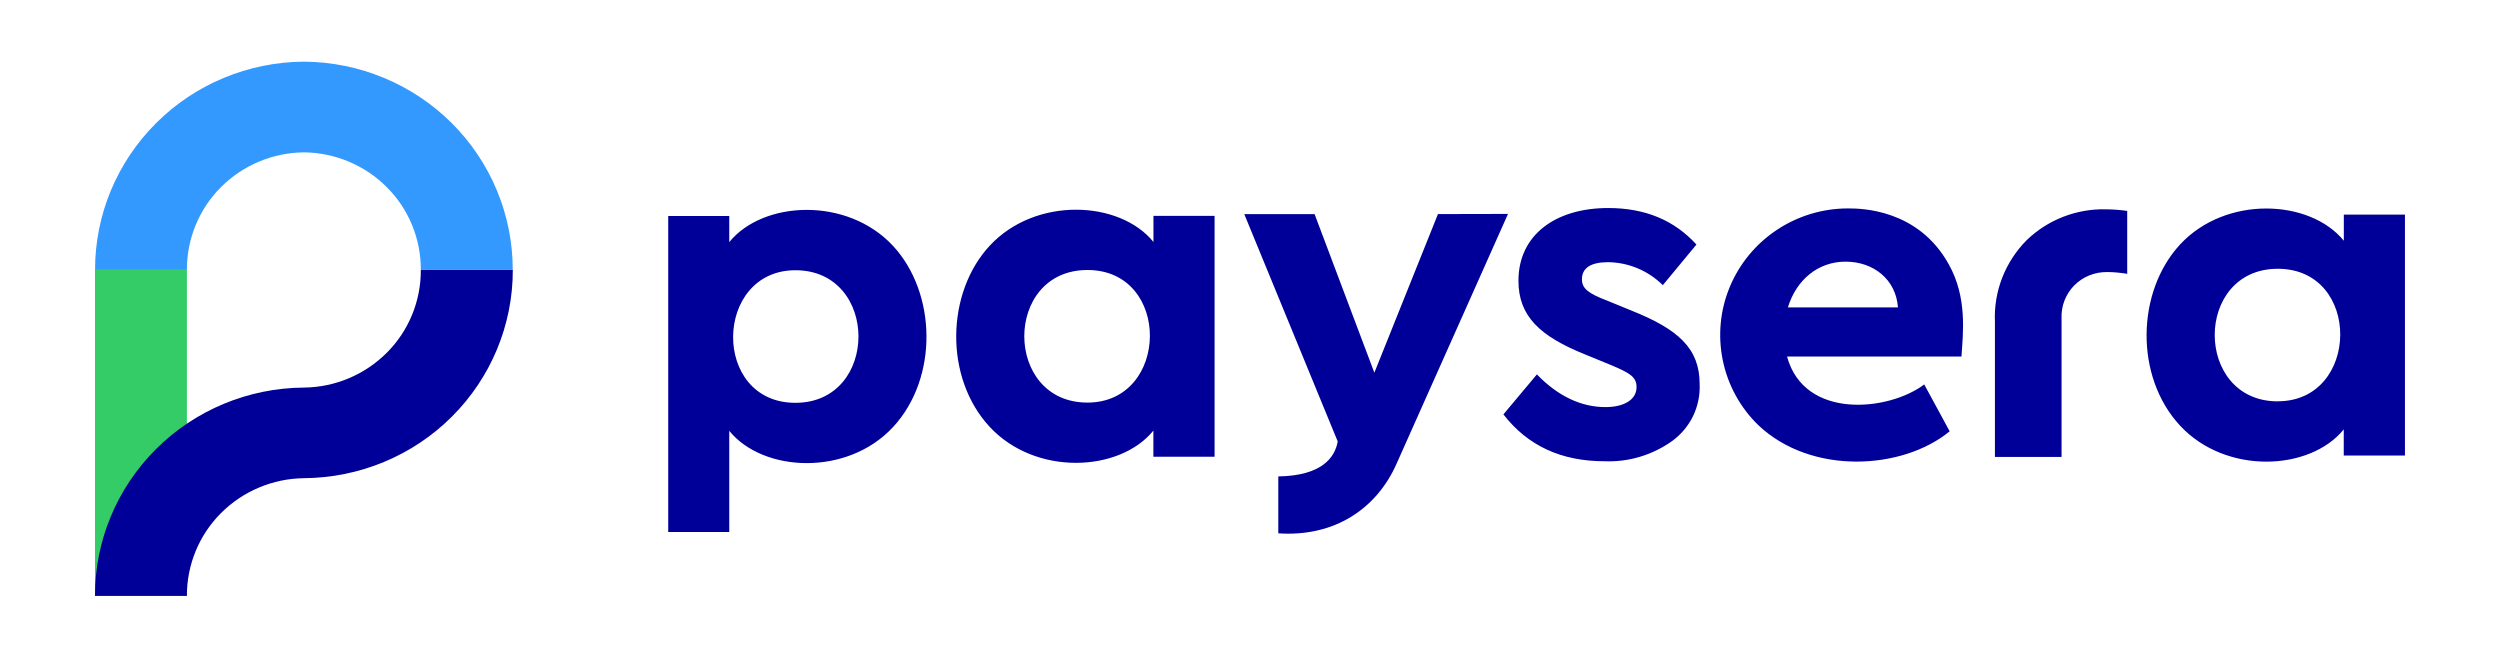 <svg viewBox="0 0 326.39 85.87" xmlns:xlink="http://www.w3.org/1999/xlink" xmlns="http://www.w3.org/2000/svg" id="Layer_1"><defs><style>.cls-1{fill:none;}.cls-2{fill:#39f;}.cls-3{fill:#3c6;}.cls-4{fill:#009;}.cls-5{clip-path:url(#clippath);}</style><clipPath id="clippath"><rect height="69.73" width="301.59" y="8.07" x="12.4" class="cls-1"></rect></clipPath></defs><g class="cls-5"><path d="M24.4,35.25h-12v42.54h12v-42.54Z" class="cls-3"></path><path d="M54.94,35.25c.02,4.04-1.57,7.93-4.43,10.79-2.87,2.88-6.76,4.52-10.83,4.56-7.26.05-14.2,2.93-19.31,8.03-5.11,5.09-7.98,11.98-7.97,19.16h12c-.01-4.04,1.58-7.93,4.44-10.79,2.87-2.88,6.76-4.52,10.84-4.57,7.26-.05,14.2-2.93,19.31-8.03,5.11-5.09,7.97-11.98,7.96-19.16h-12Z" class="cls-4"></path><path d="M39.67,8.05c-7.26.05-14.2,2.93-19.3,8.03-5.11,5.1-7.97,11.98-7.96,19.16h11.99c-.02-4.04,1.58-7.93,4.43-10.79,2.87-2.88,6.76-4.52,10.84-4.56,4.08.04,7.98,1.68,10.84,4.56,2.86,2.86,4.45,6.75,4.43,10.79h12c.01-7.17-2.85-14.06-7.95-19.16-5.11-5.09-12.05-7.98-19.3-8.03h0Z" class="cls-2"></path><path d="M221.47,31.94l-4.38,5.29c-1.9-1.89-4.47-2.97-7.15-3-2.25,0-3.41.76-3.41,2.23,0,1.21.83,1.85,3.32,2.8l3.1,1.27c6.18,2.46,8.95,4.97,8.95,9.62.06,1.43-.23,2.84-.84,4.13-.62,1.29-1.55,2.41-2.7,3.26-2.58,1.86-5.71,2.81-8.88,2.68-5.67,0-10.05-2.04-13.2-6.12l4.37-5.22c2.77,2.87,5.81,4.27,8.95,4.27,2.32,0,4.06-.9,4.06-2.61,0-1.34-.9-1.85-3.32-2.87l-3.41-1.4c-5.86-2.36-8.69-4.97-8.69-9.62,0-5.92,4.77-9.49,11.72-9.49,4.81,0,8.62,1.58,11.52,4.77h0ZM158.58,28.18h-7.99v3.41c-4.41-5.44-15.39-5.95-21.37.48-5.7,6.13-5.98,17.24,0,23.67,5.98,6.43,16.95,5.91,21.36.48v3.41h7.99v-31.45s0,0,0,0ZM141.97,52.56c-10.98,0-11-17.31,0-17.31s10.75,17.31,0,17.31ZM87.23,69.46h7.98v-13.21c4.42,5.44,15.4,5.95,21.37-.48,5.97-6.43,5.7-17.54,0-23.68-5.98-6.43-16.96-5.91-21.37-.48v-3.41h-7.97v41.25s0,0,0,0ZM103.84,35.28c10.99,0,10.98,17.31,0,17.31s-10.7-17.31.02-17.31h-.02ZM313.99,28.02h-7.99v3.41c-4.42-5.43-15.39-5.95-21.37.48-5.7,6.14-5.98,17.24,0,23.67,5.98,6.43,16.95,5.92,21.36.48v3.41h7.99v-31.45s0,0,0,0ZM297.38,52.4c-10.97,0-10.99-17.31,0-17.31s10.75,17.3,0,17.3h0ZM187.73,27.96l-8.3,20.7-7.8-20.7h-9.18l12.2,29.68c-.38,2.12-2.1,4.47-7.76,4.56v7.43c7.36.5,12.86-3.23,15.45-9.11l14.54-32.59-9.15.02ZM277.72,35.75v-8.21c-.89-.13-1.79-.2-2.69-.21-1.92-.06-3.83.27-5.63.96-1.79.69-3.42,1.73-4.8,3.06-1.39,1.4-2.48,3.07-3.2,4.91-.71,1.83-1.04,3.8-.95,5.76v17.64h8.7v-18.06c-.08-1.61.52-3.17,1.64-4.32.56-.57,1.23-1.02,1.97-1.32.74-.3,1.54-.45,2.34-.44.88,0,1.75.09,2.62.23h0ZM241.26,27.21c-3.31,0-6.54.98-9.29,2.81-2.74,1.82-4.88,4.41-6.14,7.45-1.26,3.03-1.57,6.36-.91,9.57.66,3.22,2.27,6.16,4.62,8.45,6.96,6.61,18.89,5.85,25,.82l-3.32-6.12c-4.57,3.47-15.64,4.69-17.91-3.64h22.77c.22-3.17.76-7.74-1.66-12.05-4.02-7.24-11.49-7.29-13.15-7.29ZM240.94,34.16c3.66,0,6.58,2.32,6.85,5.97h-14.37c1.12-3.65,3.99-5.97,7.52-5.97Z" class="cls-4"></path></g></svg>